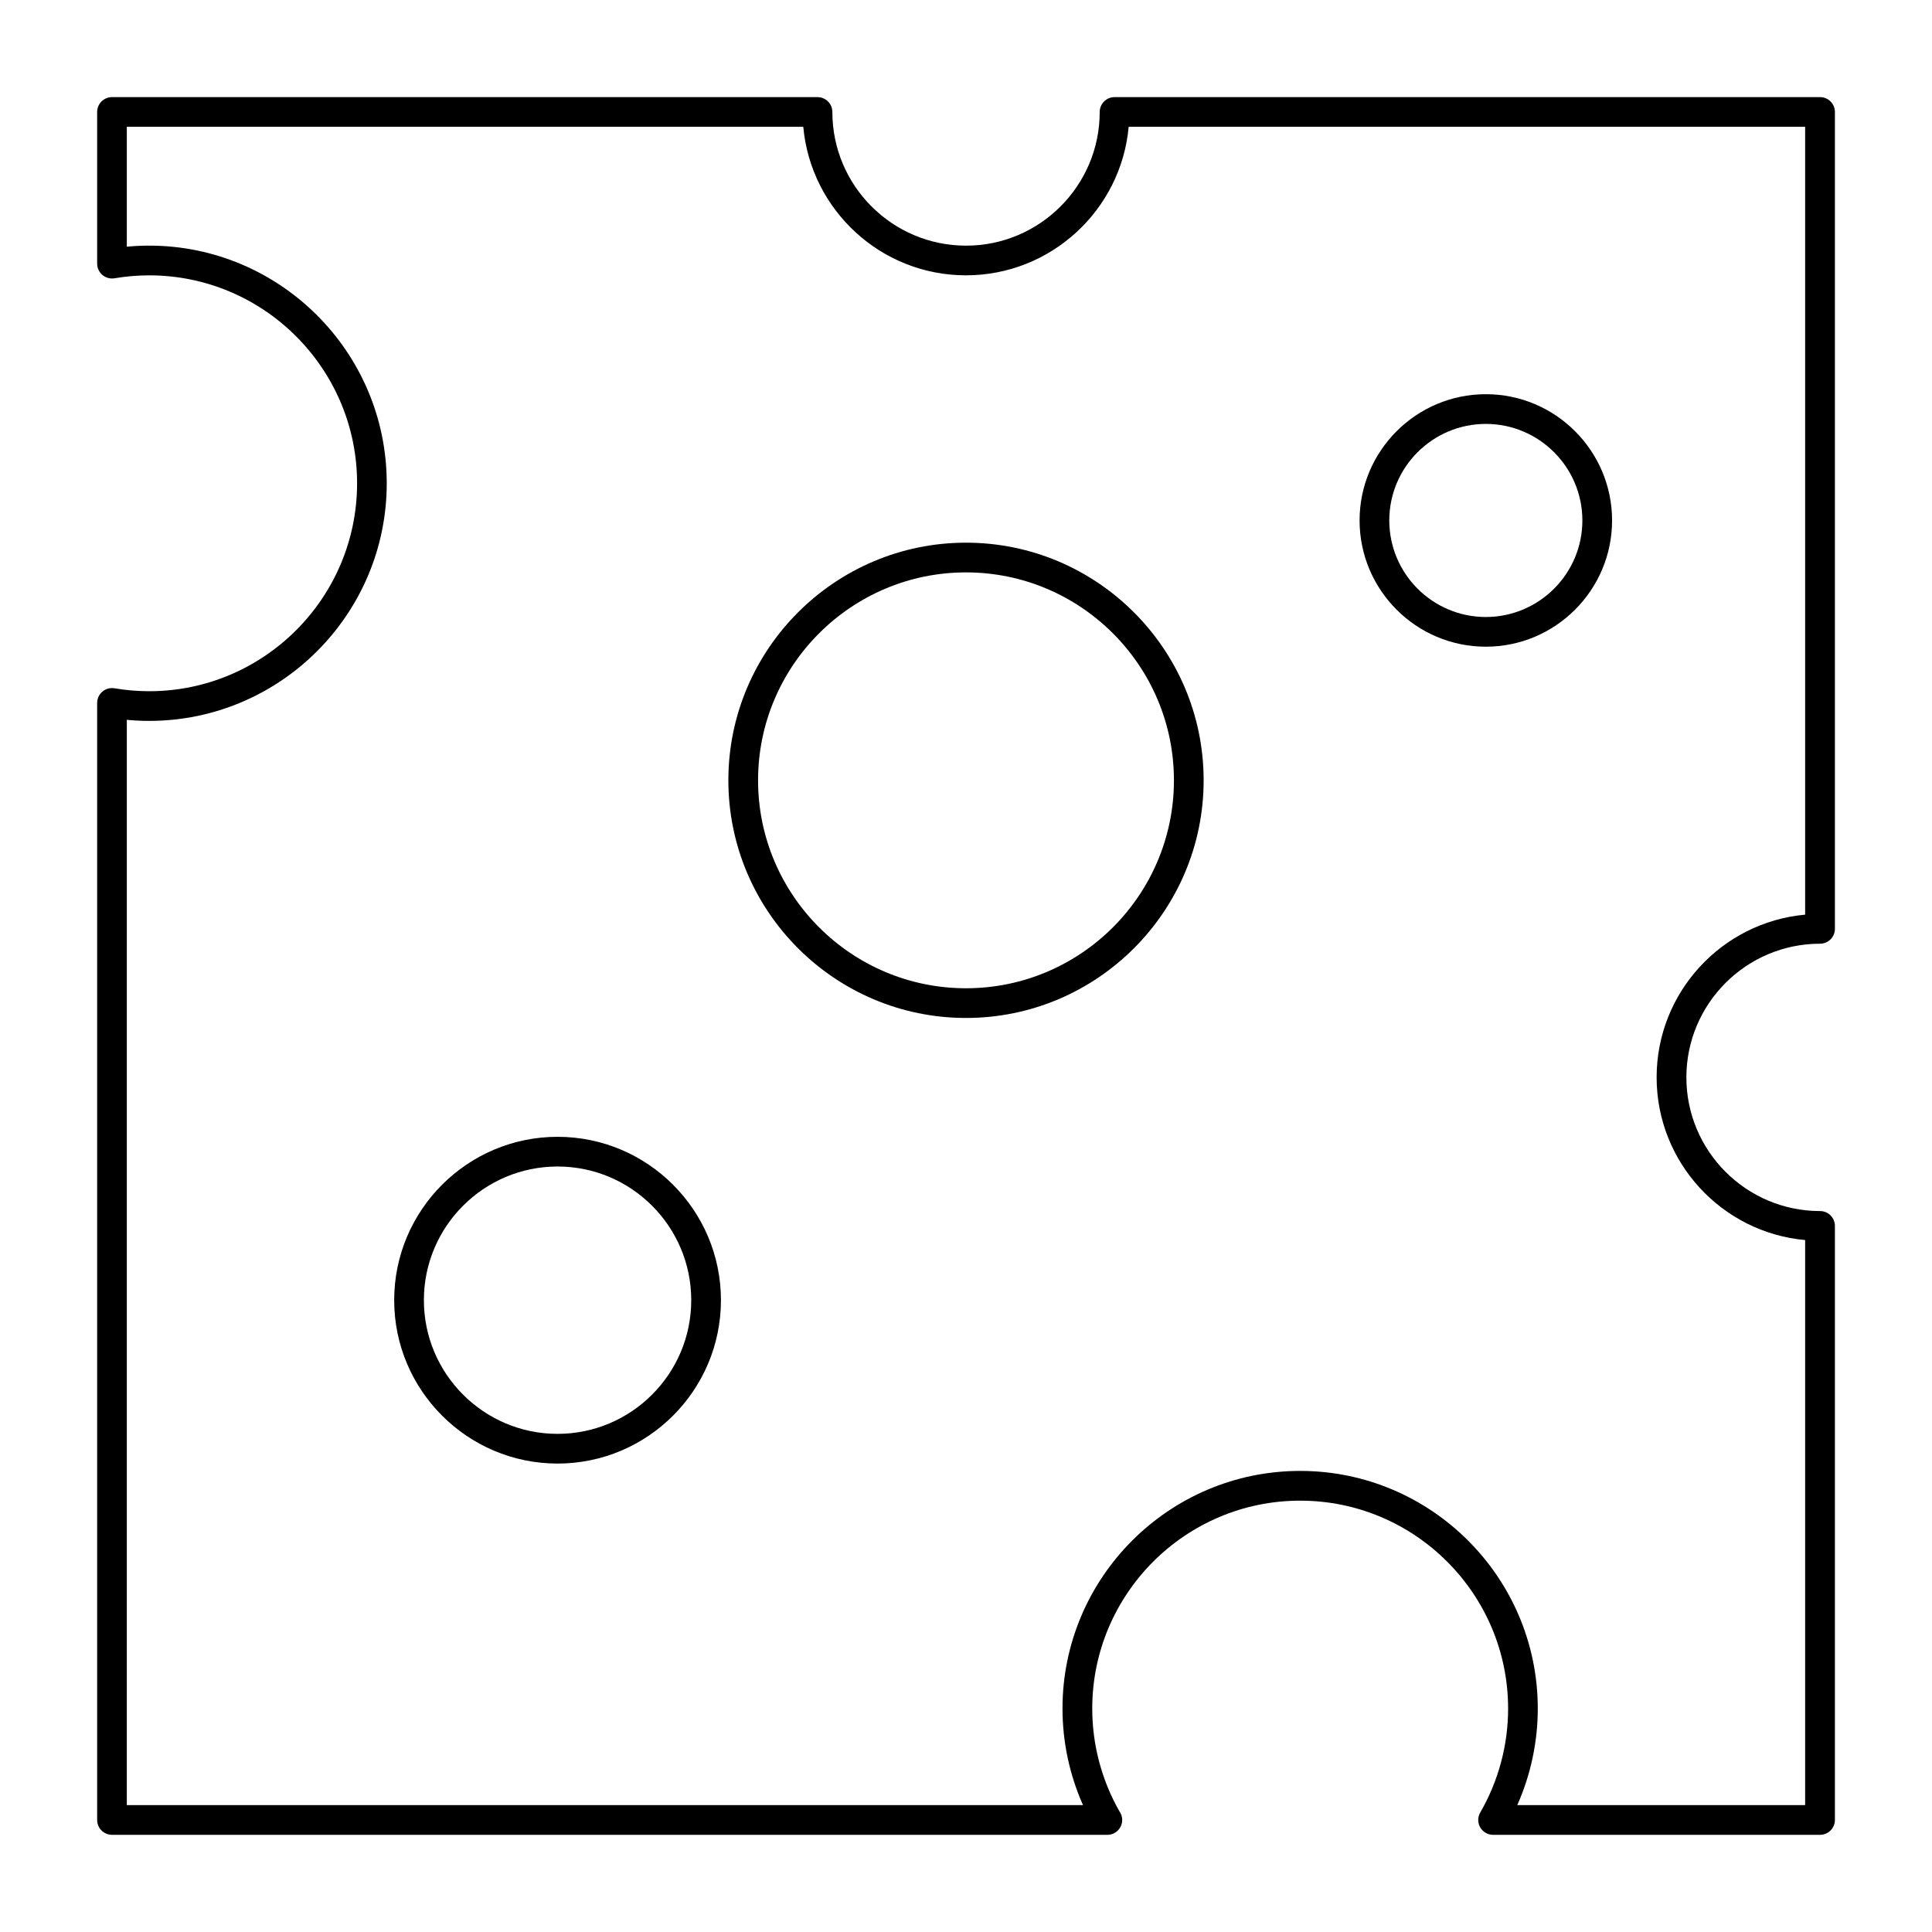 <?xml version="1.0" encoding="UTF-8"?>
<!-- Uploaded to: ICON Repo, www.iconrepo.com, Generator: ICON Repo Mixer Tools -->
<svg fill="#000000" width="800px" height="800px" version="1.1" viewBox="144 144 512 512" xmlns="http://www.w3.org/2000/svg">
 <g>
  <path d="m400 413.77c-34.727 0-62.977-28.25-62.977-62.977s28.25-62.977 62.977-62.977 62.977 28.25 62.977 62.977-28.254 62.977-62.977 62.977zm0-118.08c-30.383 0-55.105 24.719-55.105 55.105 0 30.383 24.719 55.105 55.105 55.105s55.105-24.719 55.105-55.105c-0.004-30.387-24.723-55.105-55.105-55.105z"/>
  <path d="m291.76 531.86c-23.875 0-43.297-19.422-43.297-43.297s19.422-43.297 43.297-43.297 43.297 19.422 43.297 43.297-19.422 43.297-43.297 43.297zm0-78.723c-19.535 0-35.426 15.891-35.426 35.426s15.891 35.426 35.426 35.426c19.535 0 35.426-15.891 35.426-35.426s-15.891-35.426-35.426-35.426z"/>
  <path d="m537.76 315.38c-18.449 0-33.457-15.008-33.457-33.457s15.008-33.457 33.457-33.457c18.449 0 33.457 15.008 33.457 33.457s-15.008 33.457-33.457 33.457zm0-59.039c-14.109 0-25.586 11.477-25.586 25.586 0 14.105 11.477 25.586 25.586 25.586 14.109 0 25.586-11.477 25.586-25.586s-11.477-25.586-25.586-25.586z"/>
  <path d="m626.32 630.25h-86.637c-1.406 0-2.707-0.75-3.41-1.969-0.703-1.219-0.703-2.719 0.004-3.938 4.832-8.355 7.387-17.879 7.387-27.547 0-30.387-24.719-55.105-55.105-55.105-30.387 0-55.105 24.719-55.105 55.105 0 9.551 2.496 18.965 7.215 27.246 0.453 0.641 0.723 1.426 0.723 2.273 0 2.172-1.762 3.938-3.938 3.938h-0.02l-263.75-0.004c-2.172 0-3.938-1.762-3.938-3.938v-296.03c0-1.156 0.508-2.258 1.395-3.004 0.883-0.746 2.051-1.07 3.195-0.875 3.07 0.516 6.16 0.777 9.188 0.777 30.383 0 55.105-24.719 55.105-55.105-0.004-30.383-24.723-55.105-55.105-55.105-3.023 0-6.117 0.262-9.188 0.777-1.145 0.191-2.309-0.129-3.195-0.875-0.887-0.75-1.395-1.848-1.395-3.004v-40.191c0-2.172 1.762-3.938 3.938-3.938h186.96c2.172 0 3.938 1.762 3.938 3.938 0 19.535 15.891 35.426 35.426 35.426s35.426-15.891 35.426-35.426c0-2.172 1.762-3.938 3.938-3.938h186.96c2.172 0 3.938 1.762 3.938 3.938v216.48c0 2.172-1.762 3.938-3.938 3.938-19.535 0-35.426 15.891-35.426 35.426 0 19.535 15.891 35.426 35.426 35.426 2.172 0 3.938 1.762 3.938 3.938v157.44c-0.012 2.164-1.773 3.926-3.945 3.926zm-80.219-7.871h76.281v-149.75c-22.039-1.992-39.359-20.57-39.359-43.117s17.324-41.125 39.359-43.117v-208.79h-179.27c-1.996 22.039-20.57 39.359-43.117 39.359s-41.125-17.324-43.117-39.359h-179.27v31.773c1.98-0.191 3.953-0.285 5.906-0.285 34.727 0 62.977 28.25 62.977 62.977s-28.25 62.977-62.977 62.977c-1.953 0-3.926-0.094-5.902-0.285l-0.004 287.61h253.4c-3.57-8.023-5.434-16.754-5.434-25.586 0-34.727 28.25-62.977 62.977-62.977 34.727 0 62.977 28.25 62.977 62.977 0 8.832-1.867 17.562-5.434 25.586z"/>
 </g>
</svg>
